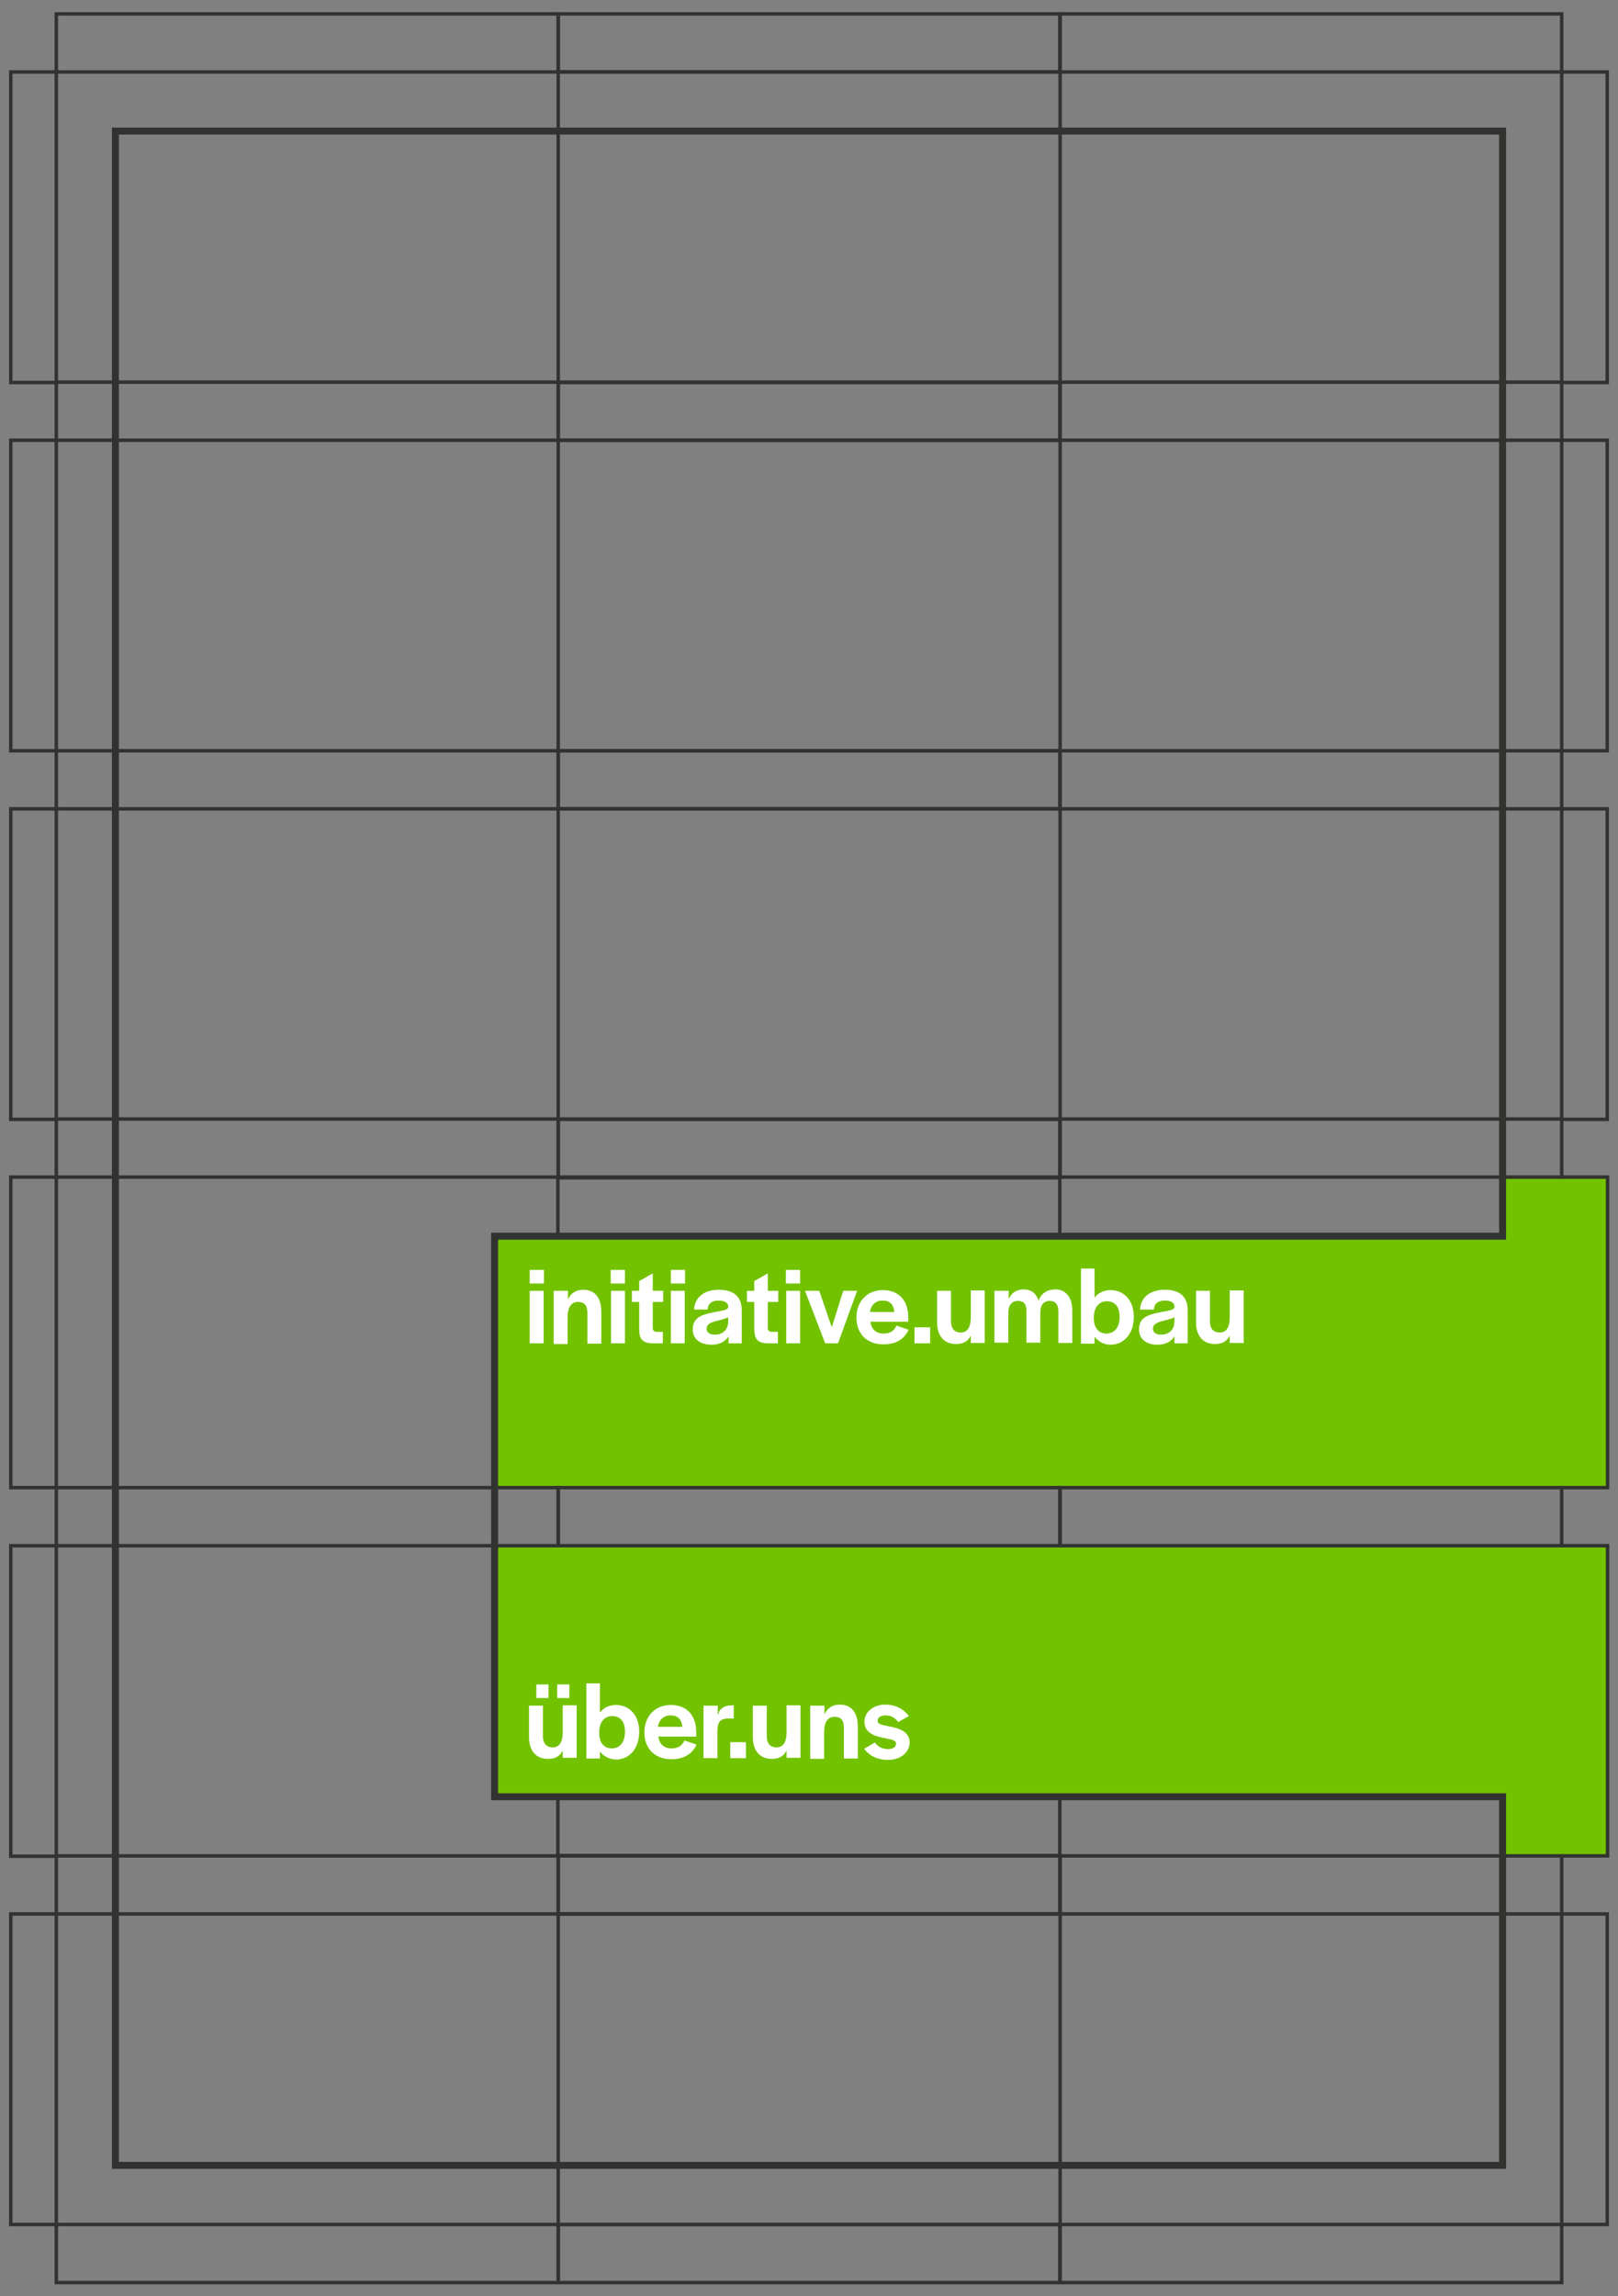 <?xml version="1.0" encoding="UTF-8"?>
<!-- Generator: $$$/GeneralStr/196=Adobe Illustrator 27.6.0, SVG Export Plug-In . SVG Version: 6.00 Build 0)  -->
<svg xmlns="http://www.w3.org/2000/svg" xmlns:xlink="http://www.w3.org/1999/xlink" version="1.1" id="Ebene_1" x="0px" y="0px" viewBox="0 0 465.5 660.3" style="enable-background:new 0 0 465.5 660.3;" xml:space="preserve">
<rect x="0" y="0" width="465.5" height="660.3" fill="#808080" stroke="none"/>
<style type="text/css">
	.st0{fill:#72C200;}
	.st1{fill:none;stroke:#323331;stroke-miterlimit:10;}
	.st2{fill:none;stroke:#323331;stroke-width:2;stroke-miterlimit:10;}
	.st3{fill:#FFFFFF;}
</style>
<polygon class="st0" points="432.3,338.7 432.3,355.5 142.3,355.5 142.3,427.8 462.5,427.8 462.5,411 462.5,355.5 462.5,338.7 "></polygon>
<polygon class="st0" points="432.3,533.6 432.3,516.8 142.3,516.8 142.3,444.6 462.5,444.6 462.5,461.4 462.5,516.8 462.5,533.6 "></polygon>
<rect x="160.6" y="20.7" class="st1" width="144.4" height="89.3"></rect>
<rect x="160.6" y="126.6" class="st1" width="144.4" height="89.3"></rect>
<rect x="160.6" y="109.9" class="st1" width="144.4" height="16.7"></rect>
<rect x="304.9" y="109.9" class="st1" width="144.4" height="16.7"></rect>
<rect x="16.2" y="109.9" class="st1" width="144.4" height="16.7"></rect>
<rect x="160.6" y="4" class="st1" width="144.4" height="16.7"></rect>
<rect x="304.9" y="4" class="st1" width="144.4" height="16.7"></rect>
<rect x="16.2" y="4" class="st1" width="144.4" height="16.7"></rect>
<rect x="160.6" y="215.9" class="st1" width="144.4" height="16.7"></rect>
<rect x="304.9" y="215.9" class="st1" width="144.4" height="16.7"></rect>
<rect x="160.6" y="232.6" class="st1" width="144.4" height="89.3"></rect>
<rect x="160.6" y="321.8" class="st1" width="144.4" height="16.7"></rect>
<rect x="160.5" y="338.7" class="st1" width="144.4" height="16.7"></rect>
<rect x="160.5" y="516.9" class="st1" width="144.4" height="16.7"></rect>
<rect x="160.6" y="427.8" class="st1" width="144.4" height="16.7"></rect>
<rect x="304.9" y="321.8" class="st1" width="144.4" height="16.7"></rect>
<rect x="304.9" y="427.8" class="st1" width="144.4" height="16.7"></rect>
<rect x="3.1" y="20.7" class="st1" width="13.1" height="89.3"></rect>
<rect x="3.1" y="126.6" class="st1" width="13.1" height="89.3"></rect>
<rect x="3.1" y="232.6" class="st1" width="13.1" height="89.3"></rect>
<rect x="3.1" y="338.5" class="st1" width="13.1" height="89.3"></rect>
<rect x="3.1" y="444.5" class="st1" width="13.1" height="89.3"></rect>
<rect x="449.3" y="20.7" class="st1" width="13.1" height="89.3"></rect>
<rect x="449.3" y="126.6" class="st1" width="13.1" height="89.3"></rect>
<rect x="449.3" y="232.6" class="st1" width="13.1" height="89.3"></rect>
<polyline class="st1" points="449.3,427.8 462.5,427.8 462.5,338.5 449.3,338.5 "></polyline>
<polyline class="st1" points="449.3,444.5 462.5,444.5 462.5,533.7 449.3,533.7 "></polyline>
<rect x="160.6" y="533.7" class="st1" width="144.4" height="16.7"></rect>
<rect x="304.9" y="533.7" class="st1" width="144.4" height="16.7"></rect>
<rect x="16.2" y="215.9" class="st1" width="144.4" height="16.7"></rect>
<rect x="16.2" y="321.8" class="st1" width="144.4" height="16.7"></rect>
<rect x="16.2" y="427.8" class="st1" width="144.4" height="16.7"></rect>
<rect x="16.2" y="533.7" class="st1" width="144.4" height="16.7"></rect>
<rect x="160.6" y="550.4" class="st1" width="144.4" height="89.3"></rect>
<rect x="3.1" y="550.4" class="st1" width="13.1" height="89.3"></rect>
<rect x="449.3" y="550.4" class="st1" width="13.1" height="89.3"></rect>
<rect x="160.6" y="639.7" class="st1" width="144.4" height="16.7"></rect>
<rect x="304.9" y="639.7" class="st1" width="144.4" height="16.7"></rect>
<rect x="16.2" y="639.7" class="st1" width="144.4" height="16.7"></rect>
<polygon class="st2" points="33.2,622.7 33.2,37.7 432.3,37.7 432.3,355.5 142.3,355.5 142.3,516.7 432.3,516.7 432.3,622.7 "></polygon>
<g>
	<path class="st3" d="M152.2,499.6v-9.1h4v8.8c0,2,1,3.2,2.8,3.2c2.1,0,2.9-1.8,2.9-4.4v-7.7h4v15.1h-4v-2.1   c-0.8,1.6-2.2,2.4-4.1,2.4C154.3,505.9,152.2,503.5,152.2,499.6z M154.3,484.4h3.5v3.9h-3.5V484.4z M160.3,484.4h3.5v3.9h-3.5   V484.4z"></path>
	<path class="st3" d="M172.6,503.7v2h-3.9v-21.6h3.9v8.4c1-1.4,2.7-2.2,4.6-2.2c3.8,0,6.7,2.9,6.7,7.7v0c0,4.9-2.9,8-6.7,8   C175.3,505.9,173.7,505.1,172.6,503.7z M179.8,498.1v-0.2c0-3-1.5-4.4-3.7-4.4c-2.3,0-3.7,1.9-3.7,4.6v0.3c0,2.7,1.3,4.4,3.7,4.4   C178.3,502.7,179.8,501.1,179.8,498.1z"></path>
	<path class="st3" d="M185.4,498.2c0-4.7,3.1-7.9,7.6-7.9c4.6,0,7.3,3,7.3,7.8v1.3h-10.9c0.3,2.2,1.7,3.4,3.8,3.4   c2.2,0,3.2-1.1,3.7-2.3l3.5,1.2c-1.1,2.4-3.3,4.2-7.2,4.2C188.4,505.9,185.4,502.9,185.4,498.2z M196.3,496.6   c-0.2-2.2-1.3-3.3-3.4-3.3c-1.9,0-3.3,1.2-3.6,3.3H196.3z"></path>
	<path class="st3" d="M202.5,490.5h4v2.8c0.4-1.7,1.5-2.9,4.3-2.9h0.3v3.8h-1.6c-2.4,0-3.1,1.1-3.1,3.7v7.7h-4V490.5z"></path>
	<path class="st3" d="M210.1,501h4.5v4.6h-4.5V501z"></path>
	<path class="st3" d="M216.6,499.6v-9.1h4v8.8c0,2,1,3.2,2.8,3.2c2.1,0,2.9-1.8,2.9-4.4v-7.7h4v15.1h-4v-2.1   c-0.8,1.6-2.2,2.4-4.1,2.4C218.7,505.9,216.6,503.5,216.6,499.6z"></path>
	<path class="st3" d="M233.2,490.5h4v2.5c0.8-1.8,2.3-2.8,4.4-2.8c3.3,0,5.2,2.2,5.2,6.4v9.1h-4v-8.8c0-2.1-0.8-3.2-2.7-3.2   c-1.9,0-3,1.5-3,4.4v7.7h-4V490.5z"></path>
	<path class="st3" d="M248.6,502.9l3.1-1.8c0.8,1.2,2.2,1.9,3.8,1.9c1.4,0,2.3-0.6,2.3-1.6c0-1.1-1.7-1.2-3.9-1.7   c-2.6-0.5-5.2-1.6-5.2-4.6c0-2.8,2.6-4.9,6-4.9c3,0,5.3,1.3,6.8,3.3l-3.1,1.7c-0.8-1.2-2.1-1.9-3.6-1.9c-1.4,0-2.3,0.6-2.3,1.5   c0,1,0.9,1.2,3.5,1.7c2.7,0.5,5.7,1.5,5.7,4.6c0,2.8-2.6,5-6.2,5C252.3,506.1,250,504.8,248.6,502.9z"></path>
</g>
<g>
	<path class="st3" d="M152.4,365.2h4.1v3.9h-4.1V365.2z M152.4,371.2h4v15.1h-4V371.2z"></path>
	<path class="st3" d="M159.4,371.2h4v2.5c0.8-1.8,2.3-2.8,4.4-2.8c3.3,0,5.2,2.2,5.2,6.4v9.1h-4v-8.8c0-2.1-0.8-3.2-2.7-3.2   c-1.9,0-3,1.5-3,4.4v7.7h-4V371.2z"></path>
	<path class="st3" d="M175.7,365.2h4.1v3.9h-4.1V365.2z M175.8,371.2h4v15.1h-4V371.2z"></path>
	<path class="st3" d="M183.9,382.3v-7.9h-2.1v-3.2h2.1v-2.8l3.9-2.2v5h3v3.2h-3v7.5c0,0.7,0.4,1.1,1.1,1.1h1.8v3.3h-3.1   C184.6,386.2,183.9,384.8,183.9,382.3z"></path>
	<path class="st3" d="M193,365.2h4.1v3.9H193V365.2z M193,371.2h4v15.1h-4V371.2z"></path>
	<path class="st3" d="M199.3,382.3c0-3.4,2.5-4.2,5.9-4.9c2.8-0.5,4.2-0.7,4.3-1.5v-0.2c0-0.9-0.8-1.7-2.8-1.7s-3,1-3.1,2.4v0.2   h-3.9c0.1-3.4,2.8-5.7,7.1-5.7c4.1,0,6.6,1.8,6.6,5.9v9.5h-3.8v-2c-1,1.6-2.7,2.4-4.9,2.4C201.3,386.7,199.3,385,199.3,382.3z    M209.5,380.1v-1.3c-0.9,0.5-2.3,0.8-3.5,1.1c-1.5,0.4-2.7,0.9-2.7,2.2c0,1,0.8,1.7,2.2,1.7C207.4,383.9,209.4,382.9,209.5,380.1z"></path>
	<path class="st3" d="M217,382.3v-7.9h-2.1v-3.2h2.1v-2.8l3.9-2.2v5h3v3.2h-3v7.5c0,0.7,0.4,1.1,1.1,1.1h1.8v3.3h-3.1   C217.7,386.2,217.1,384.8,217,382.3z"></path>
	<path class="st3" d="M226.1,365.2h4.1v3.9h-4.1V365.2z M226.2,371.2h4v15.1h-4V371.2z"></path>
	<path class="st3" d="M231.6,371.2h4.1l3.6,10.5l3.3-10.5h4l-5.5,15.1h-3.7L231.6,371.2z"></path>
	<path class="st3" d="M246.4,378.9c0-4.7,3.1-7.9,7.6-7.9c4.6,0,7.3,3,7.3,7.8v1.3h-10.9c0.3,2.2,1.7,3.4,3.8,3.4   c2.2,0,3.2-1.1,3.7-2.3l3.5,1.2c-1.1,2.4-3.3,4.2-7.2,4.2C249.4,386.6,246.4,383.6,246.4,378.9z M257.3,377.3   c-0.2-2.2-1.3-3.3-3.4-3.3c-1.9,0-3.3,1.2-3.6,3.3H257.3z"></path>
	<path class="st3" d="M263.1,381.7h4.5v4.6h-4.5V381.7z"></path>
	<path class="st3" d="M269.6,380.3v-9.1h4v8.8c0,2,1,3.2,2.8,3.2c2.1,0,2.9-1.8,2.9-4.4v-7.7h4v15.1h-4v-2.1   c-0.8,1.6-2.2,2.4-4.1,2.4C271.7,386.6,269.6,384.2,269.6,380.3z"></path>
	<path class="st3" d="M286.2,371.2h4v2.4c0.8-1.8,2.2-2.8,4.4-2.8c1.7,0,3.4,0.8,4.2,3.2c0.7-1.9,2.3-3.2,4.9-3.2   c2.9,0,4.8,2.3,4.8,6.1v9.3h-4v-9.1c0-2-0.9-3-2.5-3c-1.7,0-2.7,1.2-2.7,3.4v8.6h-4v-9.2c0-1.9-0.8-2.8-2.5-2.8   c-1.5,0-2.7,1.1-2.7,3.4v8.6h-4V371.2z"></path>
	<path class="st3" d="M314.9,384.4v2h-3.9v-21.6h3.9v8.4c1-1.4,2.7-2.2,4.6-2.2c3.8,0,6.7,2.9,6.7,7.7v0c0,4.9-2.9,8-6.7,8   C317.6,386.7,316,385.8,314.9,384.4z M322.1,378.8v-0.2c0-3-1.5-4.4-3.7-4.4c-2.3,0-3.7,1.9-3.7,4.6v0.3c0,2.7,1.3,4.4,3.7,4.4   C320.6,383.4,322.1,381.8,322.1,378.8z"></path>
	<path class="st3" d="M327.7,382.3c0-3.4,2.5-4.2,5.9-4.9c2.8-0.5,4.2-0.7,4.3-1.5v-0.2c0-0.9-0.8-1.7-2.8-1.7s-3,1-3.1,2.4v0.2H328   c0.1-3.4,2.8-5.7,7.1-5.7c4.1,0,6.6,1.8,6.6,5.9v9.5h-3.8v-2c-1,1.6-2.7,2.4-4.9,2.4C329.7,386.7,327.7,385,327.7,382.3z    M337.9,380.1v-1.3c-0.9,0.5-2.3,0.8-3.5,1.1c-1.5,0.4-2.7,0.9-2.7,2.2c0,1,0.8,1.7,2.2,1.7C335.7,383.9,337.8,382.9,337.9,380.1z"></path>
	<path class="st3" d="M344.1,380.3v-9.1h4v8.8c0,2,1,3.2,2.8,3.2c2.1,0,2.9-1.8,2.9-4.4v-7.7h4v15.1h-4v-2.1   c-0.8,1.6-2.2,2.4-4.1,2.4C346.2,386.6,344.1,384.2,344.1,380.3z"></path>
</g>
</svg>
